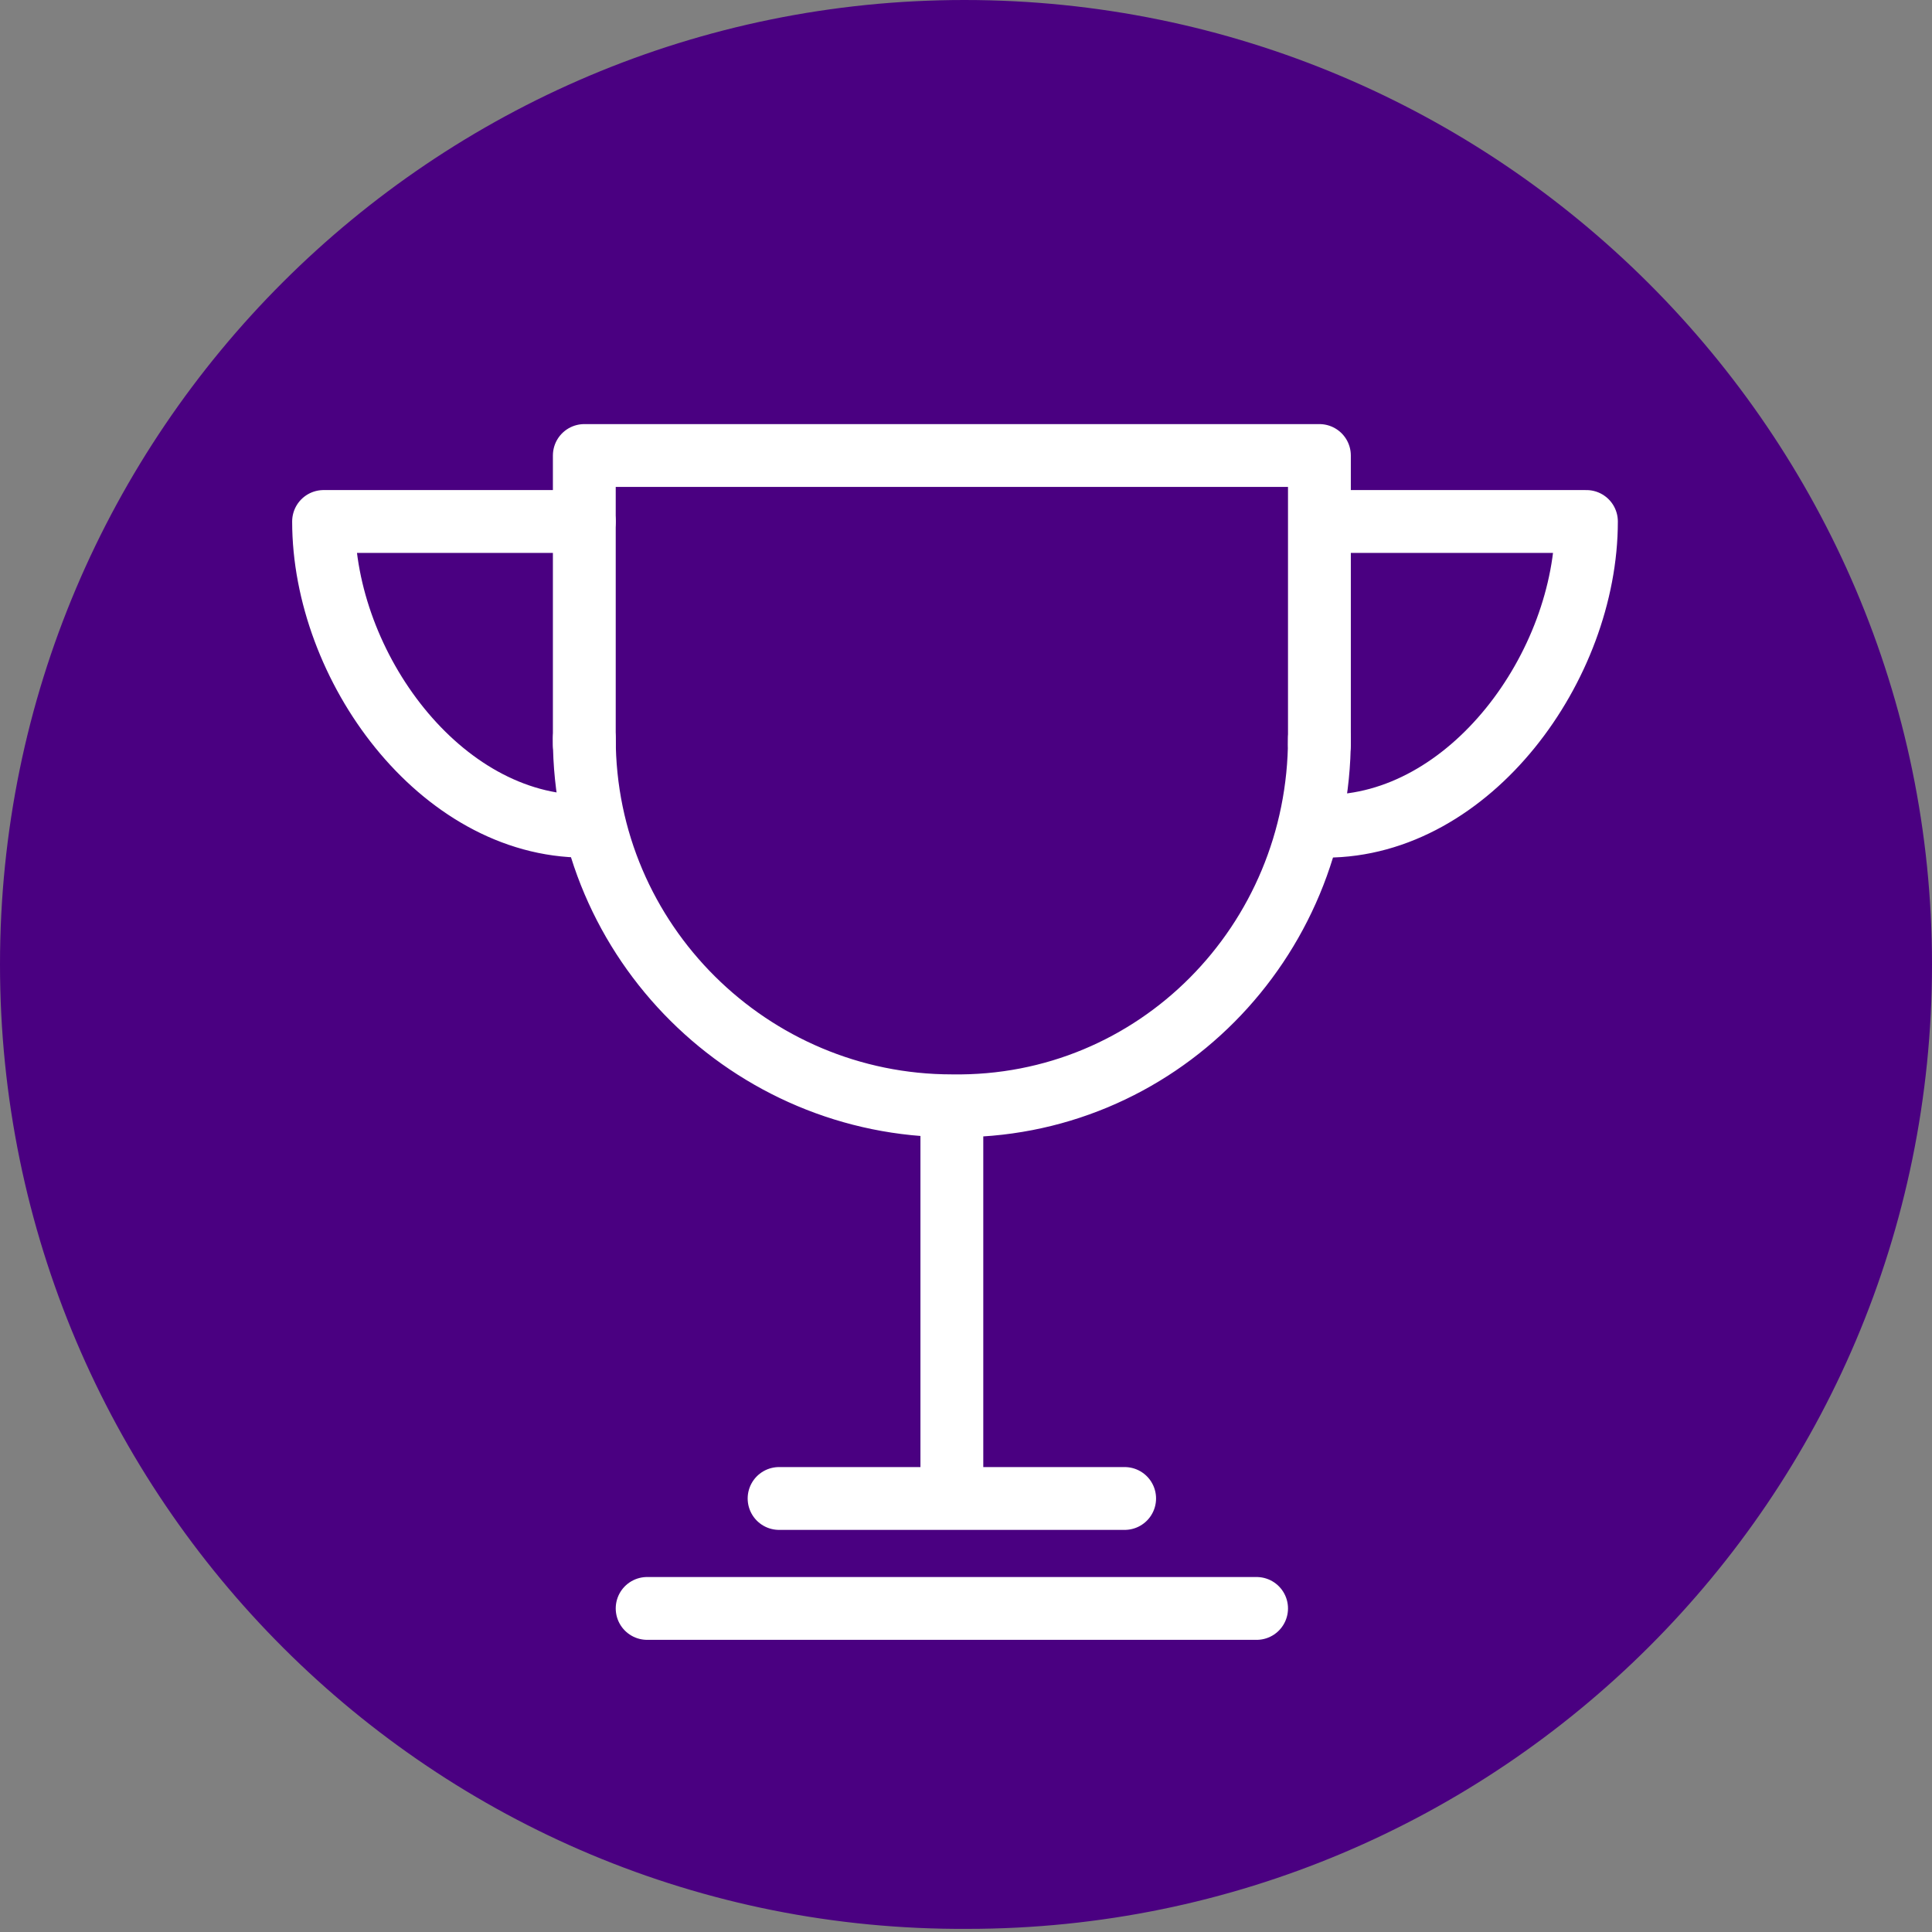<svg version="1.1" id="Слой_1" xmlns="http://www.w3.org/2000/svg" x="0" y="0" width="61.5" height="61.5" viewBox="0 0 61.5 61.5" xml:space="preserve"><rect x="0" y="0" width="61.5" height="61.5" fill="#808080" stroke="none"/><style>.st1{fill:none;stroke:#fff;stroke-width:2;stroke-linecap:round;stroke-linejoin:round;stroke-miterlimit:10}</style><path d="M61.5 30.7c0 17-13.8 30.7-30.7 30.7C13.8 61.5 0 47.7 0 30.7S13.8 0 30.7 0c17 0 30.8 13.8 30.8 30.7z" fill="#4a0081"/><path class="st1" d="M42 23.7v-9.2H18.6v9.2"/><path class="st1" d="M18.6 23.5c0 6.5 5.3 11.7 11.7 11.7C36.8 35.3 42 30 42 23.5m-6.2 24.2h-11m17.4-21.4c4.6 0 8.3-5.1 8.3-9.7h-8.3m-23.6 9.7c-4.6 0-8.3-5.1-8.3-9.7h8.3m11.7 19.3v11.8m9.7 3.5H20.6"/></svg>